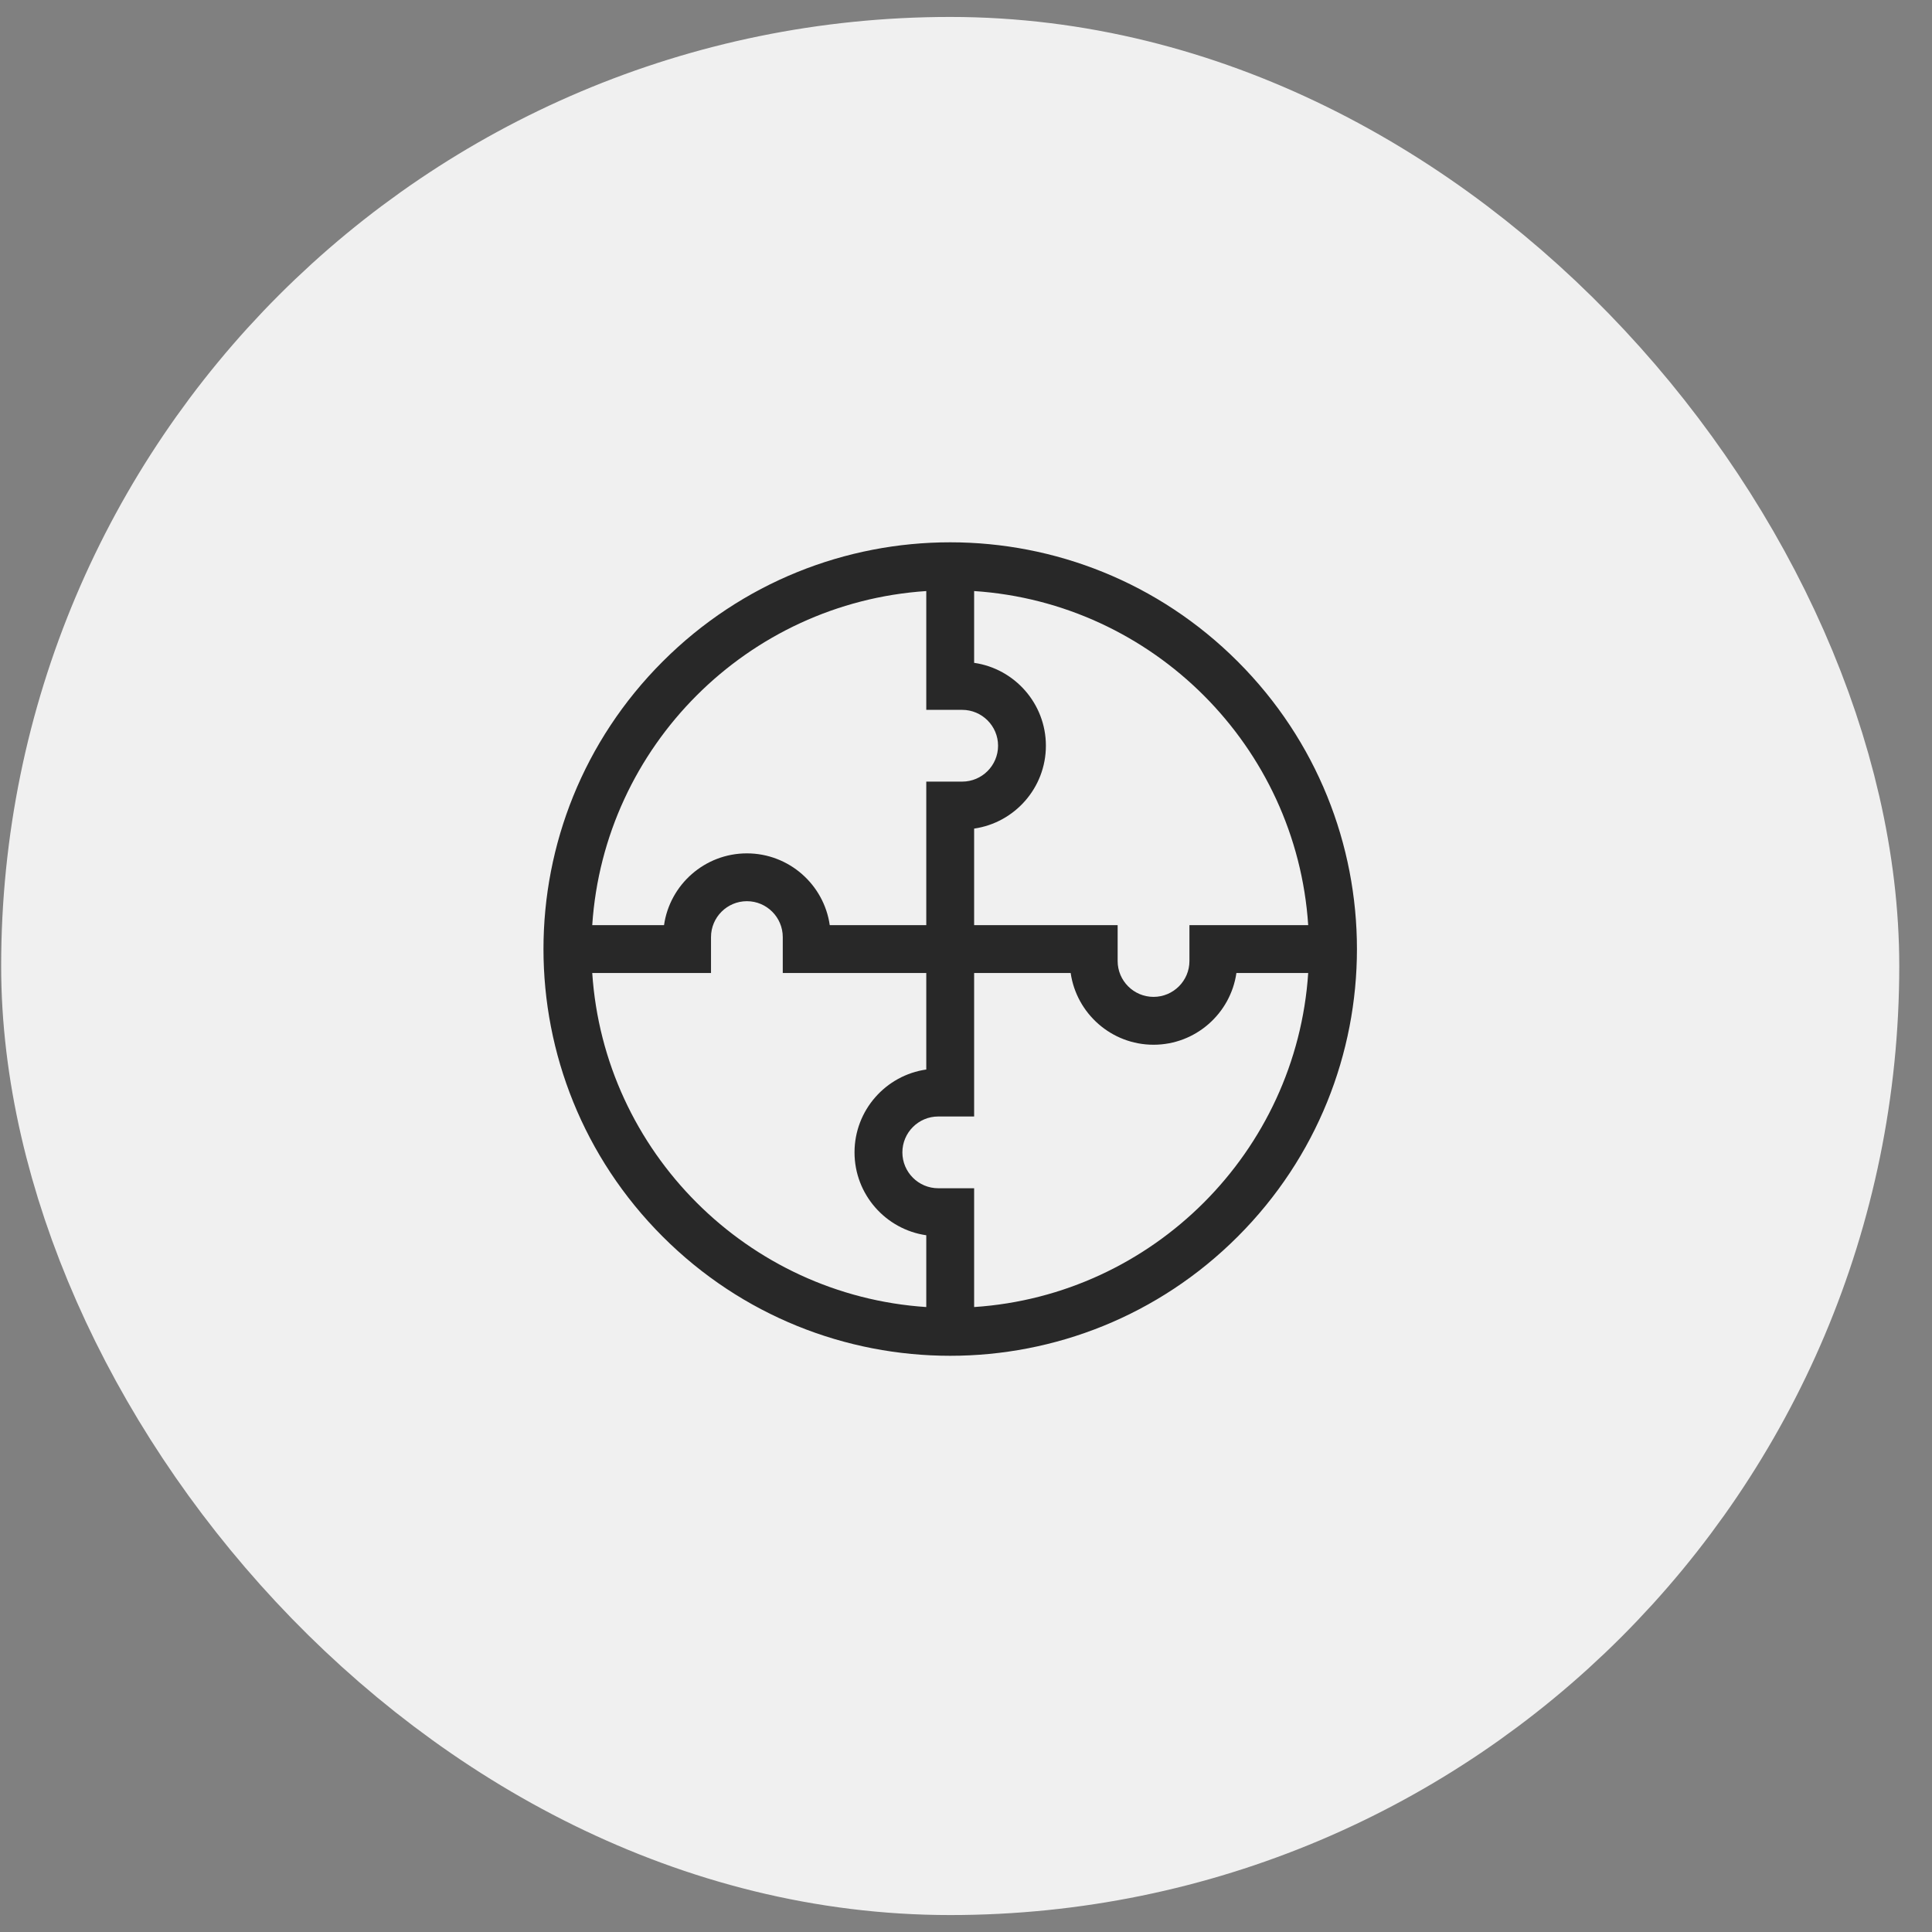 <svg width="57" height="57" viewBox="0 0 57 57" fill="none" xmlns="http://www.w3.org/2000/svg" id="1057366995" class="svg u_1057366995" data-icon-custom="true" data-icon-name="Featured icon.svg"><rect x="0" y="0" width="57" height="57" fill="#808080" stroke="none"/> <rect x="4.034" y="4.5" width="48" height="48" rx="24" fill="#F0F0F0"></rect> 
 <g clip-path="url(#clip0_2_10091)"> <path d="M36.517 19.517C31.829 14.828 24.24 14.827 19.551 19.517C14.862 24.205 14.862 31.794 19.551 36.483C24.239 41.172 31.828 41.173 36.517 36.483C41.206 31.795 41.207 24.206 36.517 19.517ZM38.596 27.294H35.092V28.353C35.092 28.936 34.617 29.411 34.033 29.411C33.449 29.411 32.974 28.936 32.974 28.353V27.294H28.74V24.446C29.935 24.274 30.857 23.244 30.857 22.001C30.857 20.759 29.935 19.728 28.74 19.556V17.438C34.016 17.787 38.247 22.018 38.596 27.294ZM27.328 17.438V20.943H28.387C28.971 20.943 29.446 21.418 29.446 22.001C29.446 22.585 28.971 23.06 28.387 23.06H27.328V27.294H24.48C24.309 26.099 23.278 25.177 22.035 25.177C20.793 25.177 19.762 26.099 19.591 27.294H17.473C17.822 22.018 22.053 17.787 27.328 17.438ZM17.473 28.706H20.977V27.647C20.977 27.063 21.452 26.588 22.036 26.588C22.619 26.588 23.094 27.063 23.094 27.647V28.706H27.328V31.554C26.133 31.725 25.211 32.756 25.211 33.999C25.211 35.241 26.133 36.272 27.328 36.444V38.562C22.053 38.213 17.822 33.981 17.473 28.706ZM28.74 38.562V35.057H27.681C27.098 35.057 26.623 34.582 26.623 33.999C26.623 33.415 27.098 32.94 27.681 32.94H28.74V28.706H31.588C31.76 29.901 32.791 30.823 34.033 30.823C35.275 30.823 36.306 29.901 36.478 28.706H38.596C38.247 33.981 34.016 38.213 28.74 38.562Z" fill="#282828"></path> 
</g> 
 <rect x="4.034" y="4.5" width="48" height="48" rx="24" stroke="#F0F0F0" stroke-width="8"></rect> 
 <defs> <clipPath id="clip0_2_10091"> <rect width="24" height="24" fill="white" transform="translate(16.034 16)"></rect> 
</clipPath> 
</defs> 
</svg>